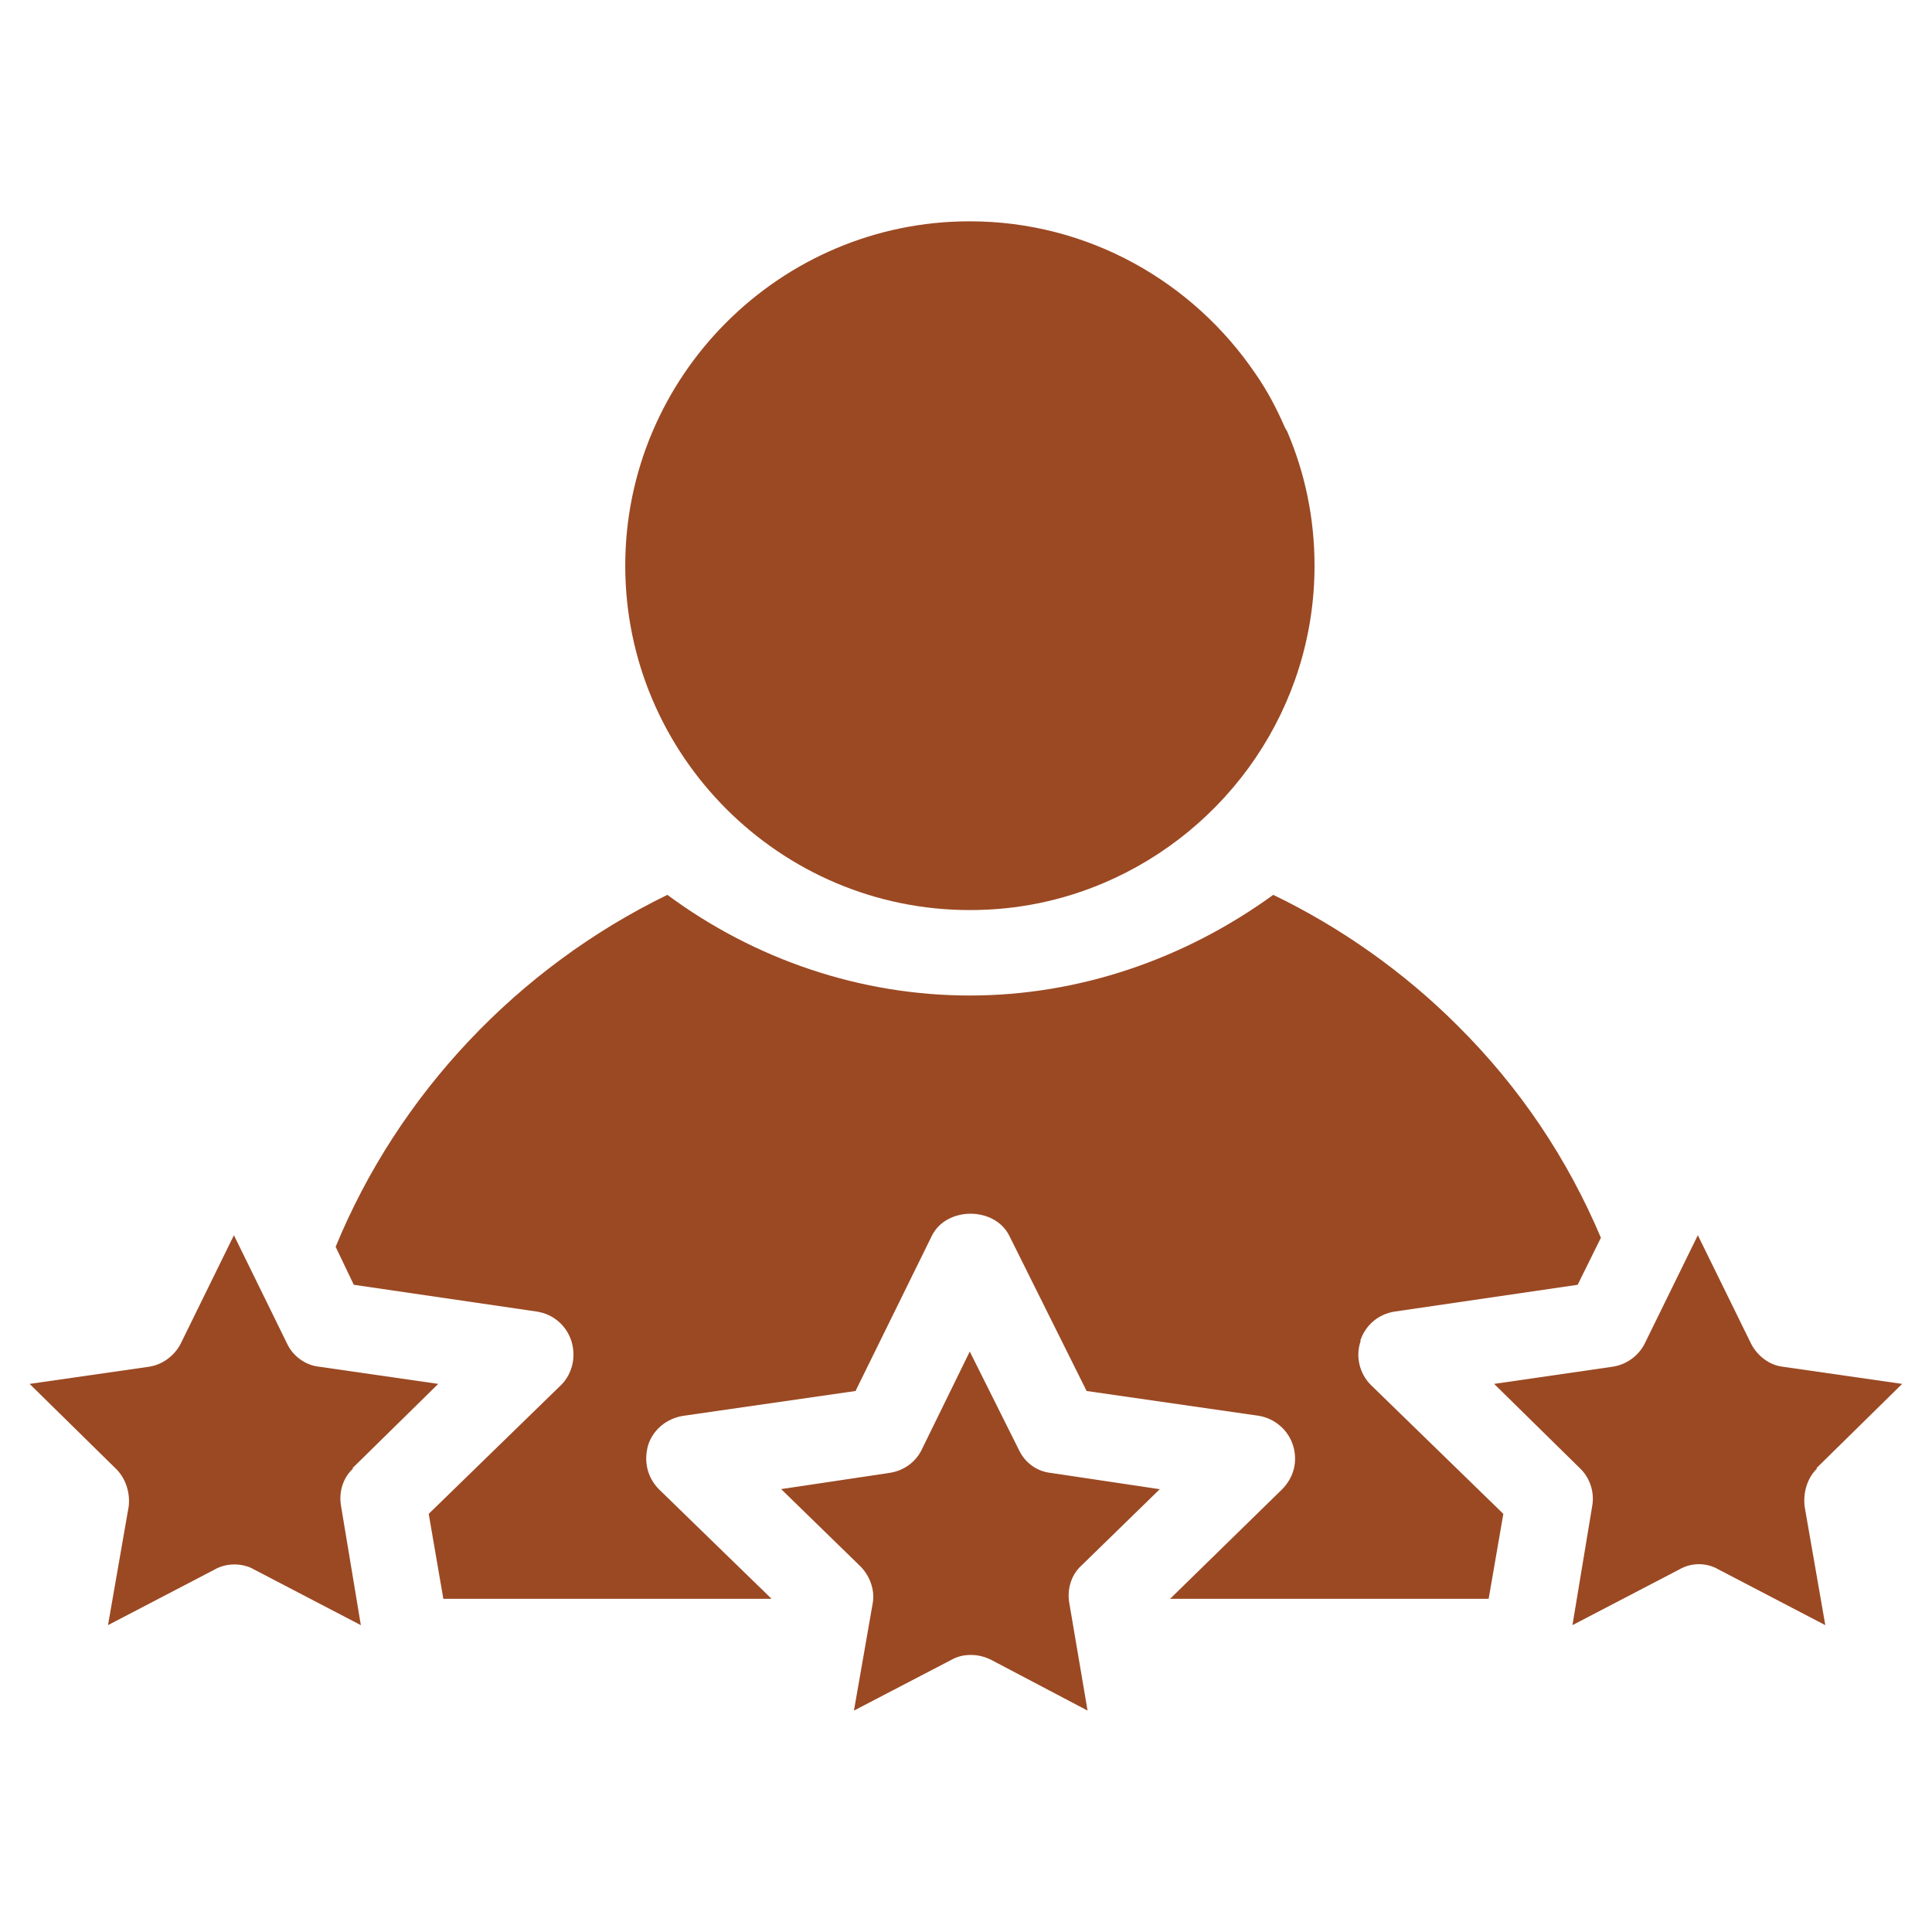 <svg width="40" height="40" viewBox="0 0 40 40" fill="none" xmlns="http://www.w3.org/2000/svg">
<path d="M7.293 30.401L9.073 28.652L6.612 28.297C6.309 28.265 6.058 28.066 5.942 27.815L4.843 25.574L3.743 27.815C3.617 28.066 3.366 28.255 3.084 28.297L0.613 28.652L2.392 30.401C2.602 30.6 2.697 30.904 2.665 31.186L2.236 33.647L4.445 32.495C4.57 32.422 4.717 32.39 4.854 32.39C4.99 32.39 5.136 32.422 5.261 32.495L7.471 33.647L7.062 31.186C7.01 30.904 7.094 30.6 7.314 30.401" fill="#9B4923"/>
<path d="M23.994 30.83L21.753 30.495C21.47 30.464 21.219 30.286 21.093 30.014L20.078 27.982L19.083 30.014C18.957 30.275 18.706 30.453 18.413 30.495L16.172 30.83L17.795 32.411C18.004 32.61 18.12 32.914 18.068 33.197L17.68 35.416L19.69 34.369C19.816 34.296 19.952 34.264 20.098 34.264C20.245 34.264 20.381 34.296 20.528 34.369L22.517 35.416L22.14 33.197C22.088 32.914 22.172 32.61 22.392 32.411L24.014 30.83H23.994Z" fill="#9B4923"/>
<path d="M28.162 27.762C28.266 27.437 28.538 27.207 28.873 27.155L32.664 26.6L33.145 25.626C32.454 23.993 31.47 22.516 30.172 21.229C29.072 20.129 27.754 19.197 26.361 18.527C24.529 19.857 22.34 20.611 20.079 20.611C17.817 20.611 15.629 19.867 13.817 18.527C10.718 20.035 8.248 22.653 6.949 25.814L7.325 26.6L11.116 27.155C11.451 27.207 11.724 27.437 11.829 27.762C11.933 28.087 11.849 28.443 11.619 28.673L8.876 31.343L9.179 33.102H15.975L13.649 30.84C13.398 30.589 13.325 30.254 13.419 29.919C13.524 29.594 13.807 29.364 14.153 29.312L17.713 28.799L19.294 25.584C19.597 24.977 20.592 24.977 20.896 25.584L22.497 28.799L26.057 29.312C26.382 29.364 26.664 29.594 26.769 29.919C26.874 30.254 26.79 30.589 26.539 30.84L24.225 33.102H30.821L31.125 31.343L28.381 28.673C28.151 28.443 28.057 28.087 28.172 27.762" fill="#9B4923"/>
<path d="M37.603 30.401L39.382 28.652L36.912 28.297C36.629 28.265 36.378 28.066 36.252 27.815L35.152 25.574L34.053 27.815C33.928 28.066 33.677 28.255 33.383 28.297L30.934 28.652L32.713 30.401C32.922 30.6 33.017 30.904 32.964 31.186L32.556 33.647L34.766 32.495C35.017 32.348 35.331 32.348 35.582 32.495L37.791 33.647L37.362 31.186C37.331 30.904 37.414 30.6 37.624 30.401" fill="#9B4923"/>
<path d="M20.086 18.842C21.07 18.842 22.003 18.643 22.861 18.277C25.416 17.188 27.216 14.654 27.216 11.712C27.216 10.728 27.018 9.796 26.652 8.938C26.641 8.906 26.609 8.875 26.599 8.843C26.431 8.456 26.232 8.079 25.991 7.734C24.703 5.838 22.537 4.582 20.076 4.582C16.15 4.582 12.945 7.786 12.945 11.712C12.945 15.639 16.15 18.842 20.076 18.842" fill="#9B4923"/>
</svg>
